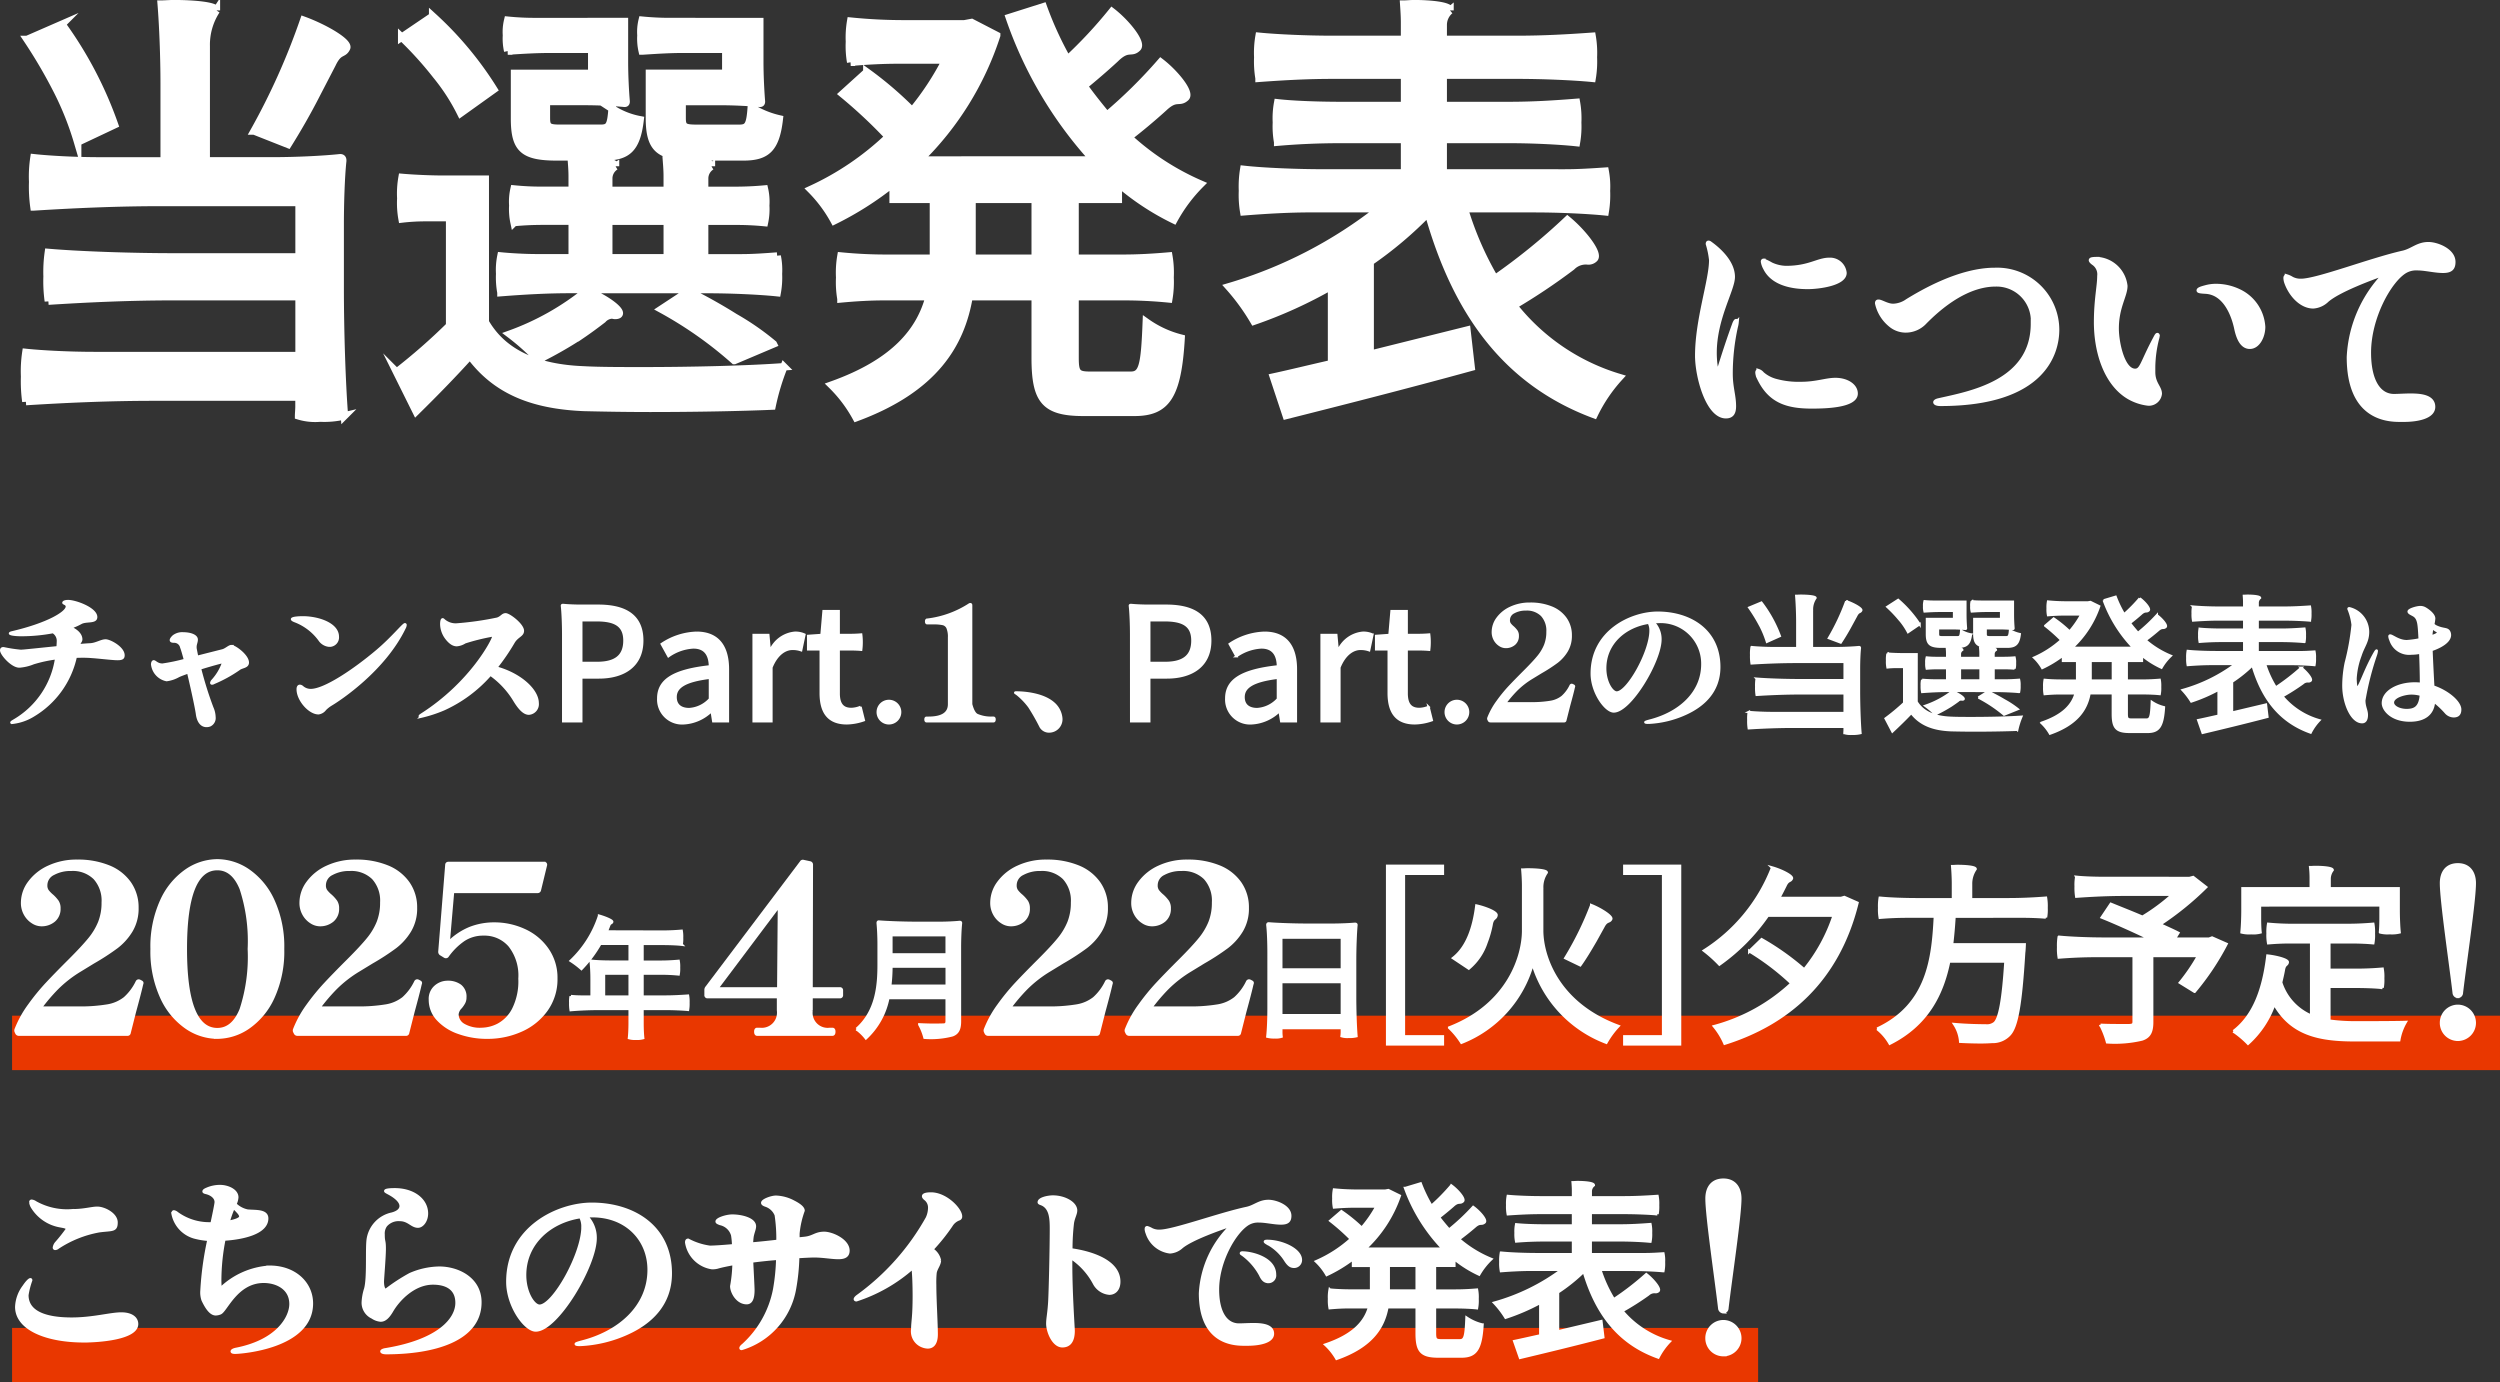 <svg height="167.166" viewBox="0 0 302.323 167.166" width="302.323" xmlns="http://www.w3.org/2000/svg"><rect x="0" y="0" width="302.323" height="167.166" fill="#333333" stroke="none"/><g fill="#fff" stroke="#fff" stroke-miterlimit="10" transform="translate(-28.202 -4189.204)"><g stroke-width=".903"><path d="m64.37 4232.207v-7.128h-15.185c-5.078 0-10.106.216-15.133.54a17.244 17.244 0 0 1 -.154-2.97 16.9 16.9 0 0 1 .154-2.916c3.745.324 10.055.54 15.133.54h15.185v-6.588h-16.67c-5.13 0-10.26.216-15.39.54a18.035 18.035 0 0 1 -.154-3.024 15.218 15.218 0 0 1 .154-2.916c1.949.216 5.232.378 7.849.378h7.9v-9.4c0-3.186-.154-7.021-.359-9.559.41 0 .975-.053 1.539-.053 2.206 0 5.13.215 5.13.81a7.586 7.586 0 0 0 -1.231 4.32v13.878h8.1c2.77 0 6.1-.162 8.1-.378.308 0 .308.216.308.378-.205 1.89-.308 5.076-.308 7.722v7.722c0 5.13.206 11.556.514 15.39a10.519 10.519 0 0 1 -2.925.27 6.9 6.9 0 0 1 -2.616-.27c0-.27.051-.755.051-1.134v-1.134h-17.639c-5.13 0-10.26.216-15.39.54a18.145 18.145 0 0 1 -.154-3.024 15.312 15.312 0 0 1 .154-2.916c2.052.216 5.438.378 8.26.378zm-32.883-38.233 4.207-1.835a47.435 47.435 0 0 1 6.361 12.15l-4.463 2.106a36.254 36.254 0 0 0 -2.412-6.1 60.39 60.39 0 0 0 -3.693-6.321zm35.038 6.535c-1.18 2.322-2.411 4.428-3.489 6.156l-4.1-1.62a82.212 82.212 0 0 0 6-13.392c2.514.918 5.489 2.646 5.181 3.348-.41.864-.923.216-1.744 1.944z"/><path d="m86.886 4228.157c2.206 3.834 6.361 5.562 11.85 5.778 1.9.108 4.463.108 7.233.108 5.8 0 12.671-.162 17.032-.485a28.2 28.2 0 0 0 -1.436 4.751c-3.745.163-9.491.27-14.723.27-3.027 0-5.849-.054-8.055-.107-6.309-.27-10.67-2.107-13.748-6.265-2 2.214-4.155 4.428-6.515 6.75l-2.36-4.752a71.539 71.539 0 0 0 6.413-5.616v-13.068h-2.877a24.328 24.328 0 0 0 -2.873.162 10.939 10.939 0 0 1 -.154-2.484 11.22 11.22 0 0 1 .154-2.538c1.231.108 3.283.216 5.028.216h5.027zm-10.106-34.457 3.745-2.538a42 42 0 0 1 7.387 8.857l-4 2.862a24.043 24.043 0 0 0 -2.975-4.59 43.412 43.412 0 0 0 -4.157-4.591zm20.314 30.511c-2.77 0-5.54.162-8.31.378a10.193 10.193 0 0 1 -.154-2.268 8.42 8.42 0 0 1 .154-2.16c1.077.108 2.873.216 4.309.216h4.307v-4.428h-3.54c-1.231 0-2.36.054-3.489.162a7.7 7.7 0 0 1 -.154-2.052 6.916 6.916 0 0 1 .154-2 32.509 32.509 0 0 0 3.489.162h3.54v-1.721c0-.648-.052-1.3-.1-1.944.308 0 .718-.054 1.18-.054 1.744 0 4.155.216 4.155.81a1.735 1.735 0 0 0 -.821 1.458v1.458h7.08v-1.728c0-.648-.051-1.3-.1-1.944.308 0 .769-.054 1.231-.054 1.8 0 4.207.216 4.207.81a1.737 1.737 0 0 0 -.821 1.458v1.458h3.643c1.231 0 2.41-.054 3.59-.162a6.877 6.877 0 0 1 .154 2 7.658 7.658 0 0 1 -.154 2.052 34.417 34.417 0 0 0 -3.59-.162h-3.643v4.428h4.412c1.487 0 2.924-.108 4.36-.216a8.42 8.42 0 0 1 .154 2.16 10.193 10.193 0 0 1 -.154 2.268c-2.052-.216-5.54-.378-8.361-.378zm6.618-32.4v4.86c0 1.674.1 3.618.206 4.806 0 .216-.1.216-.206.216-1.18-.108-3.077-.216-4.719-.216h-4.72v2c0 1.08.257 1.242 1.693 1.242h4.822c1.077 0 1.283-.27 1.436-2.376a9.232 9.232 0 0 0 3.387 1.35c-.411 3.51-1.539 4.482-4.361 4.482h-5.695c-4.1 0-5.129-.972-5.129-4.644v-5.454h9.336v-2.917h-5.079c-1.693 0-3.385.109-5.078.217a6.707 6.707 0 0 1 -.154-1.89 5.977 5.977 0 0 1 .154-1.836 32.362 32.362 0 0 0 3.488.162zm-10.412 40.882a27.608 27.608 0 0 0 -3.438-3.078 31.84 31.84 0 0 0 9.286-5.238c1.9.7 3.949 2.106 3.949 2.7 0 .162-.153.27-.512.27-.154 0-.257-.054-.411-.054a1.616 1.616 0 0 0 -1.077.54c-.77.594-1.642 1.242-2.514 1.836a49.082 49.082 0 0 1 -5.283 3.024zm8.515-16.74v4.428h7.08v-4.428zm18.263-24.138v4.86c0 1.674.1 3.618.2 4.806 0 .216-.1.216-.2.216-1.128-.108-3.078-.216-4.668-.216h-4.72v2c0 1.08.257 1.242 1.8 1.242h5.078c1.077 0 1.334-.324 1.488-2.538a10.807 10.807 0 0 0 3.386 1.4c-.41 3.618-1.539 4.59-4.361 4.59h-6.161c-4 0-5.181-.972-5.181-4.7v-5.4h9.234v-2.917h-5.079c-1.744 0-3.385.109-5.027.217a6.708 6.708 0 0 1 -.154-1.89 5.977 5.977 0 0 1 .154-1.836 34.089 34.089 0 0 0 3.54.162zm1.642 38.988-4.72 2a47.744 47.744 0 0 0 -8.823-6.21l3.283-2.16c1.846.918 3.8 2 5.592 3.132a31.944 31.944 0 0 1 4.667 3.235z"/><path d="m160.47 4208.555a49.272 49.272 0 0 1 -10.208-17.226l4.1-1.3a41.708 41.708 0 0 0 2.924 6.372 55.127 55.127 0 0 0 5.387-5.778c1.744 1.349 3.693 3.78 3.078 4.374-.77.756-1.129-.216-2.668 1.3-1.283 1.188-2.617 2.322-3.8 3.294.872 1.242 1.846 2.43 2.77 3.564a59.68 59.68 0 0 0 6.515-6.426c1.693 1.3 3.643 3.672 3.027 4.266-.821.756-1.129-.216-2.668 1.242-1.436 1.3-2.924 2.538-4.258 3.564a31.127 31.127 0 0 0 8.721 5.67 18.993 18.993 0 0 0 -3.232 4.32 31.251 31.251 0 0 1 -6.72-4.428v1.944h-5.232v7.128h5.693c1.95 0 3.8-.108 5.644-.27a11.924 11.924 0 0 1 .154 2.592 12.29 12.29 0 0 1 -.154 2.592 56.061 56.061 0 0 0 -5.644-.27h-5.693v7.4c0 1.836.256 2.106 1.846 2.106h4.874c1.436 0 1.693-1.08 1.9-6.426a12.536 12.536 0 0 0 4.206 1.944c-.41 6.966-1.744 8.964-5.643 8.964h-6.149c-4.72 0-5.849-1.458-5.849-6.588v-7.4h-8c-.974 5.724-4.155 11.125-13.646 14.634a16.659 16.659 0 0 0 -2.975-3.942c7.746-2.754 10.722-6.642 11.8-10.692h-5.335c-1.847 0-3.591.108-5.335.27a12.218 12.218 0 0 1 -.154-2.592 11.855 11.855 0 0 1 .154-2.592 55.751 55.751 0 0 0 5.592.27h5.591v-7.128h-4.873v-1.944a39.048 39.048 0 0 1 -7.131 4.536 16.591 16.591 0 0 0 -2.821-3.78 34.334 34.334 0 0 0 9.387-6.372 59.25 59.25 0 0 0 -5.54-5.184l2.924-2.646a43.741 43.741 0 0 1 5.489 4.7 34.041 34.041 0 0 0 4.053-6.156h-5.746c-1.949 0-3.847.108-5.746.27a11.381 11.381 0 0 1 -.153-2.484 11.731 11.731 0 0 1 .153-2.484 63.912 63.912 0 0 0 6.875.324h6.874l.872-.162 3.027 1.566a37.009 37.009 0 0 1 -9.337 15.066zm-7.079 11.88v-7.128h-7.644v7.128z"/><path d="m217.439 4210.121c1.693 0 3.283-.108 4.874-.216a10.127 10.127 0 0 1 .154 2.376 12.36 12.36 0 0 1 -.154 2.538c-2.1-.216-5.643-.378-8.516-.378h-8.516a39.022 39.022 0 0 0 3.694 8.478 74.9 74.9 0 0 0 8.772-7.128c1.9 1.566 3.9 4.158 3.232 4.7a1 1 0 0 1 -.718.27 2.394 2.394 0 0 0 -2 .7 74.8 74.8 0 0 1 -7.028 4.7 25.633 25.633 0 0 0 12.774 8.694 18.8 18.8 0 0 0 -3.027 4.482c-10.568-3.942-16.673-12.312-20.058-24.408a46.839 46.839 0 0 1 -7.029 5.94v11.178l11.7-2.916.513 4.482c-7.849 2.16-16.365 4.321-22.367 5.832l-1.539-4.645c2-.431 4.412-1.026 7.028-1.62v-9.4a54.943 54.943 0 0 1 -9.388 4.266 25.683 25.683 0 0 0 -3.027-4.158 54.154 54.154 0 0 0 18.264-9.45h-8.26c-2.77 0-5.489.162-8.208.378a12.284 12.284 0 0 1 -.154-2.538 12.951 12.951 0 0 1 .154-2.592c2.411.27 6.464.432 9.7.432h9.747v-4.05h-7.7c-2.616 0-5.13.108-7.644.324a10.733 10.733 0 0 1 -.154-2.376 10.393 10.393 0 0 1 .154-2.376c1.9.216 5.028.324 7.644.324h7.7v-3.672h-8.824c-2.924 0-5.848.162-8.772.378a12.284 12.284 0 0 1 -.154-2.538 11.917 11.917 0 0 1 .154-2.538c2.154.216 5.848.377 8.772.377h8.824v-2.051c0-.7-.052-1.512-.1-2.215.359 0 .77-.053 1.283-.053 1.846 0 4.309.215 4.309.81a2.283 2.283 0 0 0 -.821 1.728v1.781h9.029c3.027 0 6-.161 8.977-.377a11.917 11.917 0 0 1 .154 2.538 12.284 12.284 0 0 1 -.154 2.538c-2.206-.216-5.95-.378-8.977-.378h-9.029v3.672h8.054c2.719 0 5.387-.162 8.054-.378a11.009 11.009 0 0 1 .154 2.43 11.362 11.362 0 0 1 -.154 2.43c-2-.216-5.335-.378-8.054-.378h-8.054v4.05z"/></g><path d="m233.417 4232.218c0-4.382 1.693-9.1 1.693-11.564a10.506 10.506 0 0 0 -.4-1.951c0-.113.027-.17.108-.17a.347.347 0 0 1 .188.085c.913.65 2.768 2.206 2.768 4.072 0 1.555-2.2 5-2.2 9.189a12.107 12.107 0 0 0 .242 2.375c.027.113.054.17.08.17s.054-.085.081-.2c.242-.819 1.048-3.42 1.908-5.767.108-.311.215-.453.269-.453s.08.029.08.17a3.132 3.132 0 0 1 -.107.566 26.372 26.372 0 0 0 -.618 5.654c0 1.668.4 2.63.4 3.931 0 .734-.215 1.244-.995 1.244-2.207.001-3.497-4.806-3.497-7.351zm7.5 2.743a1.683 1.683 0 0 1 -.215-.707c0-.113.054-.2.135-.2a1.008 1.008 0 0 1 .484.339 4.079 4.079 0 0 0 1.693.877 10.423 10.423 0 0 0 2.982.339c1.881 0 3.01-.481 4.165-.481 1.371 0 2.472.707 2.472 1.669 0 1.5-3.708 1.583-5.32 1.583-3.04.002-5.082-.68-6.399-3.419zm.753-13.289a2.416 2.416 0 0 1 -.3-.82c0-.085.027-.142.108-.142a6.584 6.584 0 0 1 .913.453 4.481 4.481 0 0 0 1.774.424c2.848 0 3.842-.989 5.266-.989a1.784 1.784 0 0 1 1.854 1.611c0 1.3-3.063 1.724-4.487 1.724-1.798-0-4.191-.395-5.131-2.261z" stroke-width=".473"/><path d="m262.218 4237.845c0-.085.161-.2.456-.255 3.574-.82 11.34-2.092 11.34-9.245a4.384 4.384 0 0 0 -4.488-4.722c-1.908 0-4.863.82-8.545 4.552a3.182 3.182 0 0 1 -2.337 1.018 2.906 2.906 0 0 1 -1.908-.735 4.664 4.664 0 0 1 -1.558-2.573c0-.17.053-.226.187-.226.35 0 1.048.508 1.774.508a3.094 3.094 0 0 0 1.72-.593c1.719-1.046 6.287-3.761 10.587-3.761a7.287 7.287 0 0 1 7.55 7.266c0 2.8-1.612 8.992-14.133 8.992-.431 0-.645-.113-.645-.226z" stroke-width=".473"/><path d="m281.65 4228.175c0-2.715.4-4.383.4-5.6a1.608 1.608 0 0 0 -.646-1.5c-.241-.169-.375-.311-.375-.4 0-.141.295-.169.833-.169a3.681 3.681 0 0 1 3.385 3.279c0 1.188-1.048 2.545-1.048 5.146 0 1.668.7 5.09 2.2 5.09.806 0 .833-.962 2.391-3.874.161-.311.242-.452.3-.452.026 0 .053.028.053.113a2.016 2.016 0 0 1 -.08.368 14.743 14.743 0 0 0 -.457 3.42v.594c0 1.414.806 1.838.806 2.63a1.362 1.362 0 0 1 -1.4 1.216 6.093 6.093 0 0 1 -2.445-.82c-2.735-1.661-3.917-5.45-3.917-9.041zm13.274-3.676c-.484-.028-.86-.056-.86-.17 0-.141.3-.254.86-.4a4.622 4.622 0 0 1 1.262-.169 6.506 6.506 0 0 1 3.091.792 5.125 5.125 0 0 1 2.633 4.185c0 1.159-.645 2.431-1.639 2.431-.914 0-1.4-.989-1.666-2.29-.269-1.24-1.182-4.237-3.681-4.378z" stroke-width=".473"/><path d="m316.686 4222.237c-1.612.566-5.616 2.036-7.067 3.28a2.658 2.658 0 0 1 -1.666.764c-1.424 0-2.687-1.329-3.252-2.828a1.939 1.939 0 0 1 -.134-.622c0-.141.054-.226.161-.226a2.549 2.549 0 0 1 .618.283 2.228 2.228 0 0 0 1.129.254c1.934 0 8.411-2.517 12.307-3.393 1.128-.254 1.773-1.046 3.09-1.046 1.021 0 3.036.763 3.036 2.177 0 .763-.322 1.1-1.263 1.1-1.021 0-2.15-.311-3.144-.311a2.614 2.614 0 0 0 -1.424.339c-1.881 1.1-4.38 5.57-4.38 9.839 0 3.309 1.129 5.231 3.01 5.231.511 0 1.262-.056 2.042-.056 1.344 0 2.714.2 2.714 1.385 0 1.244-2.015 1.584-3.574 1.584h-.483c-1.72 0-6.181-.368-6.181-7.606a15.465 15.465 0 0 1 4.461-10.148z" stroke-width=".473"/></g><path d="m14.915-9.785c-.532 0-1.14.437-1.862.475-.4.019-.874.057-1.406.1.152-.361.323-.475.323-.7 0-.608-.57-1.121-1.292-1.425a7.751 7.751 0 0 0 1.254-.551c.646-.361 1.843 0 1.843-.722 0-1.026-2.489-1.938-3.4-1.938-.4 0-.57.114-.57.209 0 .114.418.133.418.456 0 .722-2.318 2.109-6.612 3.116-.19.038-.266.1-.266.133 0 .114.589.209 1.406.209a20.944 20.944 0 0 0 3.8-.361 1.223 1.223 0 0 1 .589 1.14c0 .114-.019.4-.038.684-1.881.19-3.667.38-4.142.418-.095 0-.19.019-.285.019a17.541 17.541 0 0 1 -2.109-.323c-.19 0-.285.076-.285.266 0 .456 1.292 1.957 2.2 1.957a5.424 5.424 0 0 0 1.691-.4 16.636 16.636 0 0 1 2.758-.596 10.475 10.475 0 0 1 -5.073 7.5c-.228.133-.342.209-.342.266 0 .038.038.038.133.038a6.121 6.121 0 0 0 2.546-.885 11 11 0 0 0 5.111-7.106c.342-.019.665-.019 1.007-.019 1.159 0 3.249.3 4.047.3.57 0 .722-.133.722-.456 0-.93-1.653-1.804-2.166-1.804zm15.2.684c-.266 0-.646.4-1.045.513l-3.078.779c-.076-.323-.133-.646-.19-.931a1.169 1.169 0 0 1 -.019-.247c0-.361.152-.57.152-.893 0-.513-.836-.76-1.634-.76a1.742 1.742 0 0 0 -1.178.342c-.228.209-.323.38-.323.475 0 .171.209.19.4.19a.861.861 0 0 1 .855.684c.114.285.266.836.456 1.52a22.346 22.346 0 0 1 -2.717.57c-.646 0-.874-.4-1.064-.4-.076 0-.19.095-.19.38a2.187 2.187 0 0 0 1.748 1.9 4.008 4.008 0 0 0 1.463-.494c.342-.152.722-.285 1.14-.437.475 1.995.969 4.294 1.064 4.978.114.95.532 1.5 1.159 1.5a1.149 1.149 0 0 0 .418-.076.982.982 0 0 0 .551-1.007 2.993 2.993 0 0 0 -.266-1.14 43.953 43.953 0 0 1 -1.482-4.731c1.33-.418 2.546-.741 2.622-.741.095 0 .133.038.133.114a6.229 6.229 0 0 1 -1.235 2.052.589.589 0 0 0 -.171.323.087.087 0 0 0 .1.076.453.453 0 0 0 .228-.076 16.493 16.493 0 0 0 3.04-1.672c.342-.285 1.064-.228 1.064-.8-.006-.851-1.583-1.99-2.001-1.99zm11.856-.038a1.008 1.008 0 0 0 1.029-1.102c0-1.52-2.318-2.337-4.256-2.337-.361 0-1.292.038-1.292.228 0 .076.152.171.418.266a6.589 6.589 0 0 1 2.888 2.223 1.588 1.588 0 0 0 1.213.722zm-1.311 8.17a1.2 1.2 0 0 0 .8-.475 3.658 3.658 0 0 1 .722-.57c1.026-.608 6.422-4.161 8.892-9.272a.854.854 0 0 0 .114-.361.087.087 0 0 0 -.076-.1c-.209 0-1.52 1.653-3.363 3.211-2.736 2.318-6.346 4.75-8.018 4.75a1.5 1.5 0 0 1 -1.026-.38.511.511 0 0 0 -.3-.133c-.171 0-.266.152-.266.418-.006 1.281 1.4 2.912 2.521 2.912zm21.508-5.531a26.016 26.016 0 0 0 2.09-3.059c.456-.76 1.121-.8 1.121-1.387 0-.741-1.653-2-2.09-2-.4 0-.513.38-1.026.532a37.1 37.1 0 0 1 -4.94.7 2.145 2.145 0 0 1 -1.5-.532c-.057-.057-.1-.095-.152-.095-.095 0-.171.19-.171.608a2.931 2.931 0 0 0 .589 1.672c.494.646.912.855 1.292.855a2.178 2.178 0 0 0 .988-.342 24.877 24.877 0 0 1 3.287-.817c.1 0 .133.038.133.114 0 .361-2.66 5.6-8.7 9.443-.133.095-.19.133-.19.19 0 .038.038.076.114.076a16.325 16.325 0 0 0 2.812-.912 16.562 16.562 0 0 0 5.624-4.18 10.354 10.354 0 0 1 2.869 3.078c.7 1.159 1.254 1.634 1.786 1.634a1.159 1.159 0 0 0 1.064-1.273c-.003-1.605-2.131-3.524-5-4.305zm8.075 6.5h2.2v-5.3h2.109c3.04 0 5.263-1.406 5.263-4.465 0-3.154-2.223-4.218-5.339-4.218h-2.124c-.7 0-1.6-.038-2.109-.095-.057 0-.152 0-.152.095.1.874.152 2.318.152 3.5zm2.2-7.068v-5.149h1.824c2.223 0 3.382.608 3.382 2.451s-1.064 2.7-3.306 2.7zm17.731 7.068v-6.289c0-2.774-1.2-4.427-3.8-4.427a8 8 0 0 0 -4.218 1.368l.817 1.482a5.747 5.747 0 0 1 3.021-1.064c1.539 0 1.976 1.064 1.995 2.28-4.351.475-6.251 1.634-6.251 3.876a2.887 2.887 0 0 0 3.078 3.021 5.2 5.2 0 0 0 3.325-1.447h.059l.19 1.2zm-2.185-5.263v2.563a3.684 3.684 0 0 1 -2.508 1.216c-.931 0-1.634-.418-1.634-1.444-0-1.172 1.045-1.955 4.142-2.335zm5.282-5.187v10.45h2.166v-6.517c.665-1.653 1.691-2.242 2.546-2.242a3.092 3.092 0 0 1 1.045.171l.4-1.9a2.6 2.6 0 0 0 -1.178-.228 3.612 3.612 0 0 0 -2.964 2.147h-.057l-.171-1.881zm10.3 7.049v-5.299h1.368c.475 0 1.026.019 1.349.057a7.632 7.632 0 0 0 0-1.862c-.437.038-.874.057-1.349.057h-1.368v-2.888h-1.843l-.247 2.888-1.615.114v1.634h1.52v5.28c0 2.2.817 3.667 3.173 3.667a6.686 6.686 0 0 0 2.052-.38l-.4-1.615a3.116 3.116 0 0 1 -1.121.247c-1.084.001-1.521-.646-1.521-1.899zm6.059 3.648a1.362 1.362 0 0 0 1.37-1.368 1.358 1.358 0 0 0 -1.37-1.349 1.354 1.354 0 0 0 -1.349 1.349 1.358 1.358 0 0 0 1.349 1.368zm4.56-.247q-.133 0-.133-.228 0-.209.133-.209h.228q2.489 0 2.489-1.634v-8.037a2.883 2.883 0 0 0 -.181-1.187.822.822 0 0 0 -.551-.466 5.162 5.162 0 0 0 -1.168-.095h-.741q-.133 0-.133-.228 0-.209.133-.209a11.978 11.978 0 0 0 5.13-1.862l.076-.019q.114 0 .114.133v11.97s.241 1.08.722 1.3a4.21 4.21 0 0 0 1.767.333h.209q.133 0 .133.209 0 .228-.133.228zm14.877 1.235a1.488 1.488 0 0 0 1.425-1.558 2.7 2.7 0 0 0 -.874-1.805c-1.425-1.33-4.142-1.368-4.579-1.368-.076 0-.133 0-.133.038s.057.038.3.228a8.223 8.223 0 0 1 1.406 1.482 25.874 25.874 0 0 1 1.372 2.413 1.181 1.181 0 0 0 1.083.57zm9.861-1.235h2.2v-5.3h2.109c3.04 0 5.263-1.406 5.263-4.465 0-3.154-2.223-4.218-5.339-4.218h-2.128c-.7 0-1.6-.038-2.109-.095-.057 0-.152 0-.152.095.1.874.152 2.318.152 3.5zm2.2-7.068v-5.149h1.824c2.223 0 3.382.608 3.382 2.451s-1.064 2.7-3.306 2.7zm17.731 7.068v-6.289c0-2.774-1.2-4.427-3.8-4.427a8 8 0 0 0 -4.218 1.368l.817 1.482a5.747 5.747 0 0 1 3.021-1.064c1.539 0 1.976 1.064 2 2.28-4.351.475-6.251 1.634-6.251 3.876a2.887 2.887 0 0 0 3.072 3.021 5.2 5.2 0 0 0 3.326-1.447h.057l.19 1.2zm-2.185-5.263v2.563a3.684 3.684 0 0 1 -2.508 1.216c-.931 0-1.634-.418-1.634-1.444 0-1.172 1.045-1.955 4.142-2.335zm5.282-5.187v10.45h2.166v-6.517c.665-1.653 1.691-2.242 2.546-2.242a3.092 3.092 0 0 1 1.045.171l.4-1.9a2.6 2.6 0 0 0 -1.178-.228 3.612 3.612 0 0 0 -2.964 2.147h-.057l-.171-1.881zm10.3 7.049v-5.299h1.368c.475 0 1.026.019 1.349.057a7.631 7.631 0 0 0 0-1.862c-.437.038-.874.057-1.349.057h-1.368v-2.888h-1.843l-.247 2.888-1.615.114v1.634h1.52v5.28c0 2.2.817 3.667 3.173 3.667a6.686 6.686 0 0 0 2.052-.38l-.4-1.615a3.116 3.116 0 0 1 -1.121.247c-1.084.001-1.521-.646-1.521-1.899zm6.059 3.648a1.362 1.362 0 0 0 1.368-1.368 1.358 1.358 0 0 0 -1.368-1.349 1.354 1.354 0 0 0 -1.349 1.349 1.358 1.358 0 0 0 1.349 1.368zm14.136-4.313q-.133.608-.57 2.2l-.437 1.729a.149.149 0 0 1 -.171.133h-8.892a.2.2 0 0 1 -.19-.114l-.057-.114a.238.238 0 0 1 0-.19 8.781 8.781 0 0 1 1.1-1.985 17.947 17.947 0 0 1 1.415-1.738q.694-.741 1.891-1.938 1.083-1.083 1.624-1.748a5.306 5.306 0 0 0 .827-1.377 4.346 4.346 0 0 0 .285-1.625 2.743 2.743 0 0 0 -.684-1.995 2.554 2.554 0 0 0 -1.919-.7 2.94 2.94 0 0 0 -1.463.342 1.051 1.051 0 0 0 -.608.95.763.763 0 0 0 .124.456 2.47 2.47 0 0 0 .389.4 2.986 2.986 0 0 1 .428.475 1 1 0 0 1 .143.57 1.237 1.237 0 0 1 -.418.988 1.57 1.57 0 0 1 -1.064.361 1.33 1.33 0 0 1 -.684-.219 1.784 1.784 0 0 1 -.608-.637 1.869 1.869 0 0 1 -.247-.969 2.793 2.793 0 0 1 .57-1.662 4.051 4.051 0 0 1 1.6-1.273 5.41 5.41 0 0 1 2.337-.484 6.676 6.676 0 0 1 2.594.465 3.835 3.835 0 0 1 1.719 1.34 3.471 3.471 0 0 1 .608 2.033 3.541 3.541 0 0 1 -.484 1.891 4.832 4.832 0 0 1 -1.178 1.32 19.2 19.2 0 0 1 -1.931 1.253l-1.121.684a9.953 9.953 0 0 0 -1.843 1.434 14.983 14.983 0 0 0 -1.387 1.625h3.04a13.647 13.647 0 0 0 2.47-.171 3.122 3.122 0 0 0 1.406-.608 4.293 4.293 0 0 0 1.007-1.349.16.16 0 0 1 .133-.1.292.292 0 0 1 .114.038q.076.038.124.066a.093.093 0 0 1 .048.086zm10.149-9.074c-3.186 0-7.974 2.214-7.974 7.362 0 2.3 1.674 4.59 2.664 4.59 2.016 0 5.652-6.12 5.652-8.712a2.912 2.912 0 0 0 -.828-2.088c.18-.018.36-.018.54-.018a5.034 5.034 0 0 1 5.346 5.094c0 3.492-2.808 5.94-6.426 6.84-.324.09-.468.144-.468.18 0 .054.144.072.4.072a12.105 12.105 0 0 0 4.5-1.1c2.052-.936 4.05-2.628 4.05-5.652-.006-4.444-3.534-6.568-7.456-6.568zm-.864 2.16c0 2.574-2.772 7.488-4.086 7.488-.558 0-1.386-1.26-1.386-2.916 0-3.024 2.394-5.076 5.256-5.508a1.93 1.93 0 0 1 .214.936zm14.778 9.972c-.99 0-2.178-.054-2.9-.126a4.838 4.838 0 0 0 -.054.972 5.731 5.731 0 0 0 .054 1.008c1.8-.108 3.6-.18 5.4-.18h6.192v.378c0 .126-.018.288-.018.378a2.552 2.552 0 0 0 .918.09 3.89 3.89 0 0 0 1.026-.09c-.108-1.278-.18-3.42-.18-5.13v-2.574c0-.882.036-1.944.108-2.574 0-.054 0-.126-.108-.126-.7.072-1.872.126-2.844.126h-2.844v-4.626a2.44 2.44 0 0 1 .432-1.44c0-.2-1.026-.27-1.8-.27-.2 0-.4.018-.54.018.072.846.126 2.124.126 3.186v3.132h-2.772c-.918 0-2.07-.054-2.754-.126a4.836 4.836 0 0 0 -.054.972 5.729 5.729 0 0 0 .054 1.01c1.8-.108 3.6-.18 5.4-.18h5.85v2.2h-5.328c-1.782 0-4-.072-5.31-.18a5.37 5.37 0 0 0 -.054.972 5.478 5.478 0 0 0 .054.99c1.764-.108 3.528-.18 5.31-.18h5.328v2.376zm10.1-11.754c.288-.576.468-.36.612-.648.108-.234-.936-.81-1.818-1.116a26.783 26.783 0 0 1 -2.106 4.464l1.44.54c.378-.576.81-1.278 1.224-2.052zm-11.646 1.116a11.739 11.739 0 0 1 .846 2.034l1.566-.7a15.538 15.538 0 0 0 -2.232-4.05l-1.476.612a19.879 19.879 0 0 1 1.292 2.104zm16.866-.666a7.993 7.993 0 0 1 1.044 1.53l1.4-.954a14.174 14.174 0 0 0 -2.592-2.952l-1.314.846a14.733 14.733 0 0 1 1.458 1.53zm4.266-2.16a11.99 11.99 0 0 1 -1.224-.054 1.9 1.9 0 0 0 -.054.612 2.134 2.134 0 0 0 .054.63c.594-.036 1.188-.072 1.782-.072h1.782v.972h-3.28v1.818c0 1.224.36 1.548 1.8 1.548h2c.99 0 1.386-.324 1.53-1.494a3.336 3.336 0 0 1 -1.188-.45c-.054.7-.126.792-.5.792h-1.702c-.5 0-.594-.054-.594-.414v-.666h1.656c.576 0 1.242.036 1.656.072.036 0 .072 0 .072-.072-.036-.4-.072-1.044-.072-1.6v-1.62zm5.724 0c-.414 0-.936-.018-1.242-.054a1.9 1.9 0 0 0 -.054.612 2.134 2.134 0 0 0 .054.63c.576-.036 1.152-.072 1.764-.072h1.782v.972h-3.24v1.8c0 1.242.414 1.566 1.818 1.566h2.16c.99 0 1.386-.324 1.53-1.53a3.9 3.9 0 0 1 -1.188-.468c-.054.738-.144.846-.522.846h-1.786c-.54 0-.63-.054-.63-.414v-.666h1.656c.558 0 1.242.036 1.638.072.036 0 .072 0 .072-.072-.036-.4-.072-1.044-.072-1.6v-1.62zm1.548 10.8c.99 0 2.214.054 2.934.126a3.243 3.243 0 0 0 .054-.756 2.678 2.678 0 0 0 -.054-.72c-.5.036-1.008.072-1.53.072h-1.548v-1.476h1.272c.432 0 .954.018 1.26.054a2.435 2.435 0 0 0 .054-.684 2.187 2.187 0 0 0 -.054-.666c-.414.036-.828.054-1.26.054h-1.278v-.486a.574.574 0 0 1 .288-.486c0-.2-.846-.27-1.476-.27-.162 0-.324.018-.432.018.018.216.036.432.036.648v.576h-2.484v-.486a.574.574 0 0 1 .288-.486c0-.2-.846-.27-1.458-.27-.162 0-.306.018-.414.018.018.216.036.432.036.648v.576h-1.242a11.99 11.99 0 0 1 -1.224-.054 2.187 2.187 0 0 0 -.054.666 2.435 2.435 0 0 0 .054.684c.4-.036.792-.054 1.224-.054h1.242v1.476h-1.506c-.5 0-1.134-.036-1.512-.072a2.678 2.678 0 0 0 -.054.72 3.243 3.243 0 0 0 .054.756c.972-.072 1.944-.126 2.916-.126zm-9.45-4.446h-1.764c-.612 0-1.332-.036-1.764-.072a3.567 3.567 0 0 0 -.054.846 3.478 3.478 0 0 0 .054.828 8.97 8.97 0 0 1 1.006-.054h1.008v4.356a24.747 24.747 0 0 1 -2.25 1.872l.828 1.584c.828-.774 1.584-1.512 2.286-2.25 1.08 1.386 2.61 2 4.824 2.088.774.018 1.764.036 2.826.036 1.836 0 3.852-.036 5.166-.09a9.1 9.1 0 0 1 .5-1.584c-1.53.108-3.942.162-5.976.162-.972 0-1.872 0-2.538-.036-1.926-.072-3.384-.648-4.158-1.926zm7.722 1.692v1.476h-2.484v-1.476zm-3.618 4.572c.306-.2.612-.414.882-.612a.58.58 0 0 1 .378-.18c.054 0 .09.018.144.018.126 0 .18-.036.18-.09 0-.2-.72-.666-1.386-.9a11.338 11.338 0 0 1 -3.258 1.746 9.535 9.535 0 0 1 1.206 1.026 17.475 17.475 0 0 0 1.85-1.008zm6.48-.7c-.63-.378-1.314-.738-1.962-1.044l-1.152.72a16.761 16.761 0 0 1 3.1 2.07l1.656-.666a11.229 11.229 0 0 0 -1.648-1.082zm8.226-6.336a12.264 12.264 0 0 0 3.268-5.024l-1.062-.522-.306.054h-2.412a23.478 23.478 0 0 1 -2.412-.108 3.7 3.7 0 0 0 -.054.828 3.588 3.588 0 0 0 .054.828c.666-.054 1.332-.09 2.016-.09h2.016a11.3 11.3 0 0 1 -1.422 2.052 15.2 15.2 0 0 0 -1.926-1.566l-1.026.882a20.4 20.4 0 0 1 1.944 1.728 12.1 12.1 0 0 1 -3.29 2.128 5.562 5.562 0 0 1 .99 1.26 13.819 13.819 0 0 0 2.5-1.512v.648h1.71v2.376h-1.96c-.666 0-1.476-.036-1.962-.09a3.768 3.768 0 0 0 -.054.864 3.882 3.882 0 0 0 .054.864c.612-.054 1.224-.09 1.872-.09h1.872c-.378 1.346-1.422 2.642-4.142 3.56a5.6 5.6 0 0 1 1.044 1.314c3.33-1.17 4.446-2.97 4.788-4.878h2.808v2.466c0 1.71.4 2.2 2.052 2.2h2.16c1.368 0 1.836-.666 1.98-2.988a4.506 4.506 0 0 1 -1.476-.648c-.072 1.782-.162 2.142-.666 2.142h-1.71c-.558 0-.648-.09-.648-.7v-2.472h2c.684 0 1.494.036 1.98.09a3.884 3.884 0 0 0 .054-.864 3.77 3.77 0 0 0 -.054-.864c-.648.054-1.3.09-1.98.09h-2v-2.376h1.836v-.648a11.035 11.035 0 0 0 2.358 1.476 6.361 6.361 0 0 1 1.134-1.44 10.99 10.99 0 0 1 -3.06-1.89c.468-.342.99-.756 1.494-1.188.54-.486.648-.162.936-.414.216-.2-.468-.99-1.062-1.422a20.439 20.439 0 0 1 -2.286 2.142c-.324-.378-.666-.774-.972-1.188.414-.324.882-.7 1.332-1.1.54-.5.666-.18.936-.432.216-.2-.468-1.008-1.08-1.458a18.8 18.8 0 0 1 -1.89 1.926 13.568 13.568 0 0 1 -1.026-2.124l-1.44.432a16.273 16.273 0 0 0 3.582 5.742zm2.232 3.96v-2.378h2.682v2.376zm20.2-3.438v-1.352h2.826c.954 0 2.124.054 2.826.126a3.609 3.609 0 0 0 .054-.81 3.5 3.5 0 0 0 -.054-.81c-.936.072-1.872.126-2.826.126h-2.826v-1.224h3.168c1.062 0 2.376.054 3.15.126a3.907 3.907 0 0 0 .054-.846 3.792 3.792 0 0 0 -.054-.846c-1.044.072-2.088.126-3.15.126h-3.168v-.594a.748.748 0 0 1 .288-.576c0-.2-.864-.27-1.512-.27-.18 0-.324.018-.45.018.018.234.036.5.036.738v.684h-3.1c-1.026 0-2.322-.054-3.078-.126a3.789 3.789 0 0 0 -.054.846 3.9 3.9 0 0 0 .054.846c1.026-.072 2.052-.126 3.078-.126h3.1v1.224h-2.7c-.918 0-2.016-.036-2.682-.108a3.3 3.3 0 0 0 -.054.792 3.412 3.412 0 0 0 .054.792c.882-.072 1.764-.108 2.682-.108h2.7v1.35h-3.426c-1.134 0-2.556-.054-3.4-.144a4.119 4.119 0 0 0 -.054.864 3.907 3.907 0 0 0 .054.846c.954-.072 1.908-.126 2.88-.126h2.9a19.374 19.374 0 0 1 -6.408 3.15 8.592 8.592 0 0 1 1.062 1.386 19.791 19.791 0 0 0 3.294-1.422v3.132c-.918.2-1.764.4-2.466.54l.538 1.544c2.1-.5 5.09-1.22 7.844-1.94l-.18-1.494-4.1.972v-3.726a16.259 16.259 0 0 0 2.466-1.98c1.188 4.032 3.33 6.822 7.038 8.136a6.258 6.258 0 0 1 1.062-1.494 9.023 9.023 0 0 1 -4.482-2.9 26.373 26.373 0 0 0 2.462-1.564.869.869 0 0 1 .7-.234.363.363 0 0 0 .252-.09c.234-.18-.468-1.044-1.134-1.566a26.047 26.047 0 0 1 -3.076 2.38 12.676 12.676 0 0 1 -1.3-2.826h2.988c1.008 0 2.25.054 2.988.126a3.9 3.9 0 0 0 .054-.846 3.2 3.2 0 0 0 -.054-.792c-.558.036-1.116.072-1.71.072zm21.236 4.156c-.072-1.26-.162-3.042-.216-4.41a6.57 6.57 0 0 0 .99-.414c.792-.414 1.242-.9 1.242-1.4a.915.915 0 0 0 -.054-.306c-.216-.558-.648-.288-1.584-.72a1.121 1.121 0 0 1 -.378-.27 4.493 4.493 0 0 0 .108-.7c0-.5-.738-1.026-1.08-1.224a1.158 1.158 0 0 0 -.594-.162c-.414 0-1.422.288-1.422.54 0 .09.072.18.27.288.4.234.828.288.954 1.476.036.288.072.864.108 1.6a11.557 11.557 0 0 1 -1.548.216c-1.008 0-1.728-.684-2.016-.684-.054 0-.09.036-.09.108a1.317 1.317 0 0 0 .126.45 2.364 2.364 0 0 0 2.52 1.638 5.777 5.777 0 0 0 1.08-.108c.054 1.26.09 2.646.09 3.744-.252-.018-.486-.036-.738-.036-2.106 0-3.87.99-3.87 2.394 0 .792 1.026 2.106 3.258 2.106 1.8 0 2.826-.81 2.934-2.3a10.085 10.085 0 0 1 1.4 1.314 1.3 1.3 0 0 0 .972.468c.45 0 .792-.18.792-.828 0-.868-1.404-2.15-3.254-2.78zm-6.858-4.356c-.036 0-.108.072-.2.234-1.242 2.142-1.854 4.284-2.16 4.284-.144 0-.18-.9-.18-1.152a9.446 9.446 0 0 1 .594-2.754c.36-1.134.918-1.656.918-2.88a2.957 2.957 0 0 0 -2.268-2.844c-.072 0-.108.018-.108.09a7.192 7.192 0 0 1 .5 1.926 29.7 29.7 0 0 1 -.828 4.59 14.154 14.154 0 0 0 -.288 2.754c0 2.088.972 4.428 2.268 4.428.324 0 .576-.234.576-.882 0-.576-.306-.954-.306-1.764a35.177 35.177 0 0 1 1.4-5.49 2.119 2.119 0 0 0 .108-.468c.006-.054-.012-.072-.03-.072zm6.75-2.754a1.819 1.819 0 0 0 .414.342c.18.09.27.162.27.234 0 .162-.342.324-.828.468a8.6 8.6 0 0 1 .14-1.044zm-3.114 9.954c-.9 0-1.656-.414-1.656-.9 0-.72 1.458-1.1 2.214-1.1a4.105 4.105 0 0 1 1.152.162c-.112 1.532-.76 1.838-1.714 1.838z" fill="#fff" stroke="#fff" stroke-width=".276" transform="translate(-2.142 87.229)"/><path d="m0 0h211.147v6.583h-211.147z" fill="#E93700" transform="translate(1.461 160.583)"/><path d="m9.315-11.523a13.333 13.333 0 0 1 4.991-2c1.587-.207 2.07 0 2.07-1.035 0-1.012-1.472-1.748-2.3-1.748-.69 0-1.587.3-3.013.3a7.8 7.8 0 0 1 -4.463-.968 1 1 0 0 0 -.46-.184c-.092 0-.138.046-.138.161a1.473 1.473 0 0 0 .23.621 4.954 4.954 0 0 0 3.381 2.254c.322.069.828.115.828.368a19.445 19.445 0 0 1 -1.31 1.654 1.1 1.1 0 0 0 -.276.575.122.122 0 0 0 .138.138.548.548 0 0 0 .322-.136zm3.174 11.316c1.656 0 6.371-.3 6.371-2.07 0-.69-.621-1.242-1.886-1.242-1.311 0-3.427.621-6 .621-2.415 0-5.382-.46-5.382-2.875a9.7 9.7 0 0 1 .46-1.794c0-.069-.023-.092-.069-.092-.115 0-.414.276-.782.828a4.39 4.39 0 0 0 -.9 2.484c-.001 2.599 3.499 4.14 8.188 4.14zm22.425-8.97a9.373 9.373 0 0 0 -5.957 2.645c-.023-.3-.046-.667-.046-1.081a25.807 25.807 0 0 1 .506-4.9c2.208-.138 5.175-.759 5.175-2.53 0-.989-1.38-.828-2.346-.92a2.971 2.971 0 0 1 -1.5-.805 2.241 2.241 0 0 0 .23-.828c0-.851-1.15-1.334-2.047-1.334a3.918 3.918 0 0 0 -1.587.322c-.276.115-.391.207-.391.3 0 .069.092.115.3.161.575.138 1.173.529 1.173 1.127 0 .184-.207 1.219-.506 2.6h-.391a6.6 6.6 0 0 1 -3.818-1.265.765.765 0 0 0 -.368-.184c-.092 0-.138.092-.138.253a3.669 3.669 0 0 0 2.829 2.9 8.822 8.822 0 0 0 1.518.23 38.457 38.457 0 0 0 -.85 6.186 2.853 2.853 0 0 0 .138 1.127c.529 1.127 1.035 1.7 1.564 1.7a1.57 1.57 0 0 0 .529-.115c.69-.23 1.955-3.818 5.267-3.818 1.541 0 3.266.782 3.266 2.714 0 1.587-1.564 4.462-6.6 5.451-.345.069-.506.184-.506.276s.138.138.391.138c.651 0 9.251-.598 9.251-5.934 0-2.461-2.05-4.416-5.086-4.416zm-4.439-7.015.069-.184c.138.138.3.276.46.46.276.276.391.483.391.644 0 .3-.644.506-1.472.667a14.239 14.239 0 0 1 .552-1.587zm18.538 17.411c5.681 0 11.362-1.519 11.362-6.119 0-2.875-2.691-4.163-4.945-4.163a9.14 9.14 0 0 0 -3.542.782 22.451 22.451 0 0 0 -2.921 1.909c-.23 0-.391-.391-.391-1.035 0-.276.23-2.967.23-3.979 0-1.081-.138-.759-.138-1.725a1.638 1.638 0 0 1 .3-1.081 2.032 2.032 0 0 1 1.679-.69c1.081 0 1.449.805 2.208.805.506 0 1.058-.667 1.058-1.564 0-1.656-1.61-2.9-3.864-2.9-.736 0-1.127.069-1.127.184 0 .092.368.23.805.506.575.368 1.058.828 1.058 1.311 0 .368-.3.736-1.081.943a3.7 3.7 0 0 0 -2.9 3.105c-.161 1.219.069 4.623-.3 5.957a6.3 6.3 0 0 0 -.3 1.656 1.942 1.942 0 0 0 1.127 1.794 2.1 2.1 0 0 0 1.012.368c.483 0 .9-.368 1.357-1.15.805-1.38 2.668-3.335 4.968-3.335 1.564 0 2.875.6 2.875 2.369 0 1.978-2.185 4.577-8.579 5.635-.345.046-.506.161-.506.23.003.095.187.187.555.187zm24.863-18.009c-4.071 0-10.189 2.829-10.189 9.407 0 2.944 2.139 5.865 3.4 5.865 2.576 0 7.222-7.82 7.222-11.132a3.72 3.72 0 0 0 -1.058-2.668c.23-.023.46-.023.69-.023 4.117 0 6.831 2.852 6.831 6.509 0 4.462-3.588 7.59-8.211 8.74-.414.115-.6.184-.6.23 0 .069.184.092.506.092a15.468 15.468 0 0 0 5.75-1.4c2.628-1.199 5.183-3.361 5.183-7.23 0-5.676-4.51-8.39-9.524-8.39zm-1.1 2.76c0 3.289-3.542 9.568-5.221 9.568-.713 0-1.771-1.61-1.771-3.726 0-3.864 3.059-6.486 6.716-7.038a2.467 2.467 0 0 1 .272 1.196zm29.21.759c-1.058 0-1.311.483-2.3.6-.161.023-.46.046-.851.092v-.644a10.95 10.95 0 0 1 .621-2.76c0-.3-.345-.644-1.15-1.058a4.885 4.885 0 0 0 -2.162-.6c-.529 0-1.633.391-1.633.713 0 .161.23.253.437.322a2.016 2.016 0 0 1 1.2 1.15 18.935 18.935 0 0 1 .207 3.151c-.989.115-2.07.23-3.151.322.023-.345.046-.621.069-.8.069-.506.3-.943.3-1.311 0-.874-1.587-1.265-2.714-1.265-.69 0-1.863.368-1.863.69 0 .115.161.184.414.276a1.952 1.952 0 0 1 1.472 1.38 9.51 9.51 0 0 1 .115 1.242c-1.265.115-2.323.184-2.852.184a7.818 7.818 0 0 1 -2.622-.851c-.138 0-.207.092-.207.3a3.683 3.683 0 0 0 3.105 3.082 2.565 2.565 0 0 0 .621-.069c.552-.161 1.242-.3 2-.437v.046a17.359 17.359 0 0 1 -.276 2.668c0 .713.69 2.024 1.84 2.024.529 0 .782-.506.782-1.564 0-.322-.092-1.978-.161-3.473 1.035-.138 2.116-.253 3.1-.322a24.585 24.585 0 0 1 -.368 3.7 12.218 12.218 0 0 1 -3.798 6.759c-.184.138-.276.276-.276.345s.023.092.115.092a9.208 9.208 0 0 0 6.417-7.245 25.248 25.248 0 0 0 .391-3.864c1.035-.069 1.771-.092 1.932-.092 1.081 0 2.139.207 2.944.207.713 0 1.2-.184 1.2-.874-.004-1.245-1.959-2.116-2.902-2.116zm12.9-4.761c-.6 0-.92.115-.92.3 0 .115.092.23.3.391a1.307 1.307 0 0 1 .437 1.035 3 3 0 0 1 -.276 1.2 29.238 29.238 0 0 1 -8.441 9.476c-.184.138-.276.276-.276.345s.069.115.161.115a19.248 19.248 0 0 0 6.831-3.91c.092.828.138 2.162.138 3.4 0 2.6-.184 3.128-.184 3.979a1.909 1.909 0 0 0 1.263 2.115 1.955 1.955 0 0 0 .575.115c.69 0 1.058-.552 1.058-1.564 0-1.265-.184-4.255-.184-5.98a11.325 11.325 0 0 1 .046-1.449c.092-.552.529-.989.529-1.518a2.051 2.051 0 0 0 -.92-1.311 23.279 23.279 0 0 0 2.323-2.9 1.821 1.821 0 0 1 .966-.782.308.308 0 0 0 .184-.322c.004-.826-1.771-2.735-3.611-2.735zm16.951 6.762a27.079 27.079 0 0 1 .184-3.243c.115-.667.391-1.081.391-1.495 0-.874-1.334-1.656-2.783-1.656-.529 0-1.679.207-1.679.667 0 .069.069.115.184.161 1.242.391 1.288 1.84 1.288 3.036 0 2.415-.115 7.291-.184 8.648-.069 1.449-.253 2.185-.253 2.829 0 .989.713 2.714 1.794 2.714.874 0 1.334-.621 1.334-1.84 0-.368-.3-4.508-.3-8.073v-.778a8.522 8.522 0 0 1 2.829 3.128 2.287 2.287 0 0 0 1.817 1.2c.644 0 1.173-.483 1.173-1.426-0-2.469-3.312-3.527-5.796-3.872zm15.616 5.27c0 5.888 3.818 6.187 5.29 6.187h.414c1.334 0 3.059-.276 3.059-1.288 0-.966-1.173-1.127-2.323-1.127-.667 0-1.311.046-1.748.046-1.61 0-2.576-1.564-2.576-4.255 0-3.473 2.139-7.107 3.749-8a2.33 2.33 0 0 1 1.219-.276c.851 0 1.817.253 2.691.253.8 0 1.081-.276 1.081-.9 0-1.15-1.725-1.771-2.6-1.771-1.127 0-1.679.644-2.645.851-3.335.713-8.878 2.76-10.534 2.76a1.979 1.979 0 0 1 -.966-.207 2.275 2.275 0 0 0 -.529-.23c-.092 0-.138.069-.138.184a1.493 1.493 0 0 0 .115.506 3.344 3.344 0 0 0 2.783 2.3 2.33 2.33 0 0 0 1.426-.621c1.242-1.012 4.669-2.208 6.049-2.668a12.3 12.3 0 0 0 -3.817 8.256zm11.316-3.22a.79.79 0 0 0 .828-.805c0-1.265-2.3-2.277-4.048-2.277-.161 0-.253.023-.253.069 0 .023.069.092.184.161a5.92 5.92 0 0 1 2.32 2.159c.3.437.555.69.969.69zm-4.048 1.012c.23.483.46.828.989.828a.772.772 0 0 0 .759-.874c0-1.978-2.806-2.645-3.91-2.645-.115 0-.161.023-.161.069s.069.092.184.161a7.468 7.468 0 0 1 2.139 2.458zm12.65-3.151a15.67 15.67 0 0 0 4.186-6.417l-1.357-.667-.391.069h-3.082a30 30 0 0 1 -3.082-.138 4.728 4.728 0 0 0 -.069 1.058 4.585 4.585 0 0 0 .069 1.058c.851-.069 1.7-.115 2.576-.115h2.579a14.439 14.439 0 0 1 -1.817 2.622 19.418 19.418 0 0 0 -2.461-2l-1.311 1.127a26.064 26.064 0 0 1 2.484 2.208 15.456 15.456 0 0 1 -4.209 2.714 7.107 7.107 0 0 1 1.265 1.61 17.658 17.658 0 0 0 3.2-1.932v.828h2.185v3.034h-2.507c-.851 0-1.886-.046-2.507-.115a4.815 4.815 0 0 0 -.069 1.1 4.96 4.96 0 0 0 .069 1.1c.782-.069 1.564-.115 2.392-.115h2.386c-.483 1.73-1.817 3.387-5.29 4.56a7.15 7.15 0 0 1 1.334 1.679c4.255-1.495 5.681-3.795 6.118-6.233h3.588v3.151c0 2.185.506 2.806 2.622 2.806h2.76c1.748 0 2.346-.851 2.53-3.818a5.758 5.758 0 0 1 -1.886-.828c-.092 2.277-.207 2.737-.851 2.737h-2.185c-.713 0-.828-.115-.828-.9v-3.148h2.553c.874 0 1.909.046 2.53.115a4.96 4.96 0 0 0 .069-1.1 4.815 4.815 0 0 0 -.069-1.1c-.828.069-1.656.115-2.53.115h-2.553v-3.044h2.346v-.828a14.1 14.1 0 0 0 3.013 1.886 8.129 8.129 0 0 1 1.449-1.84 14.042 14.042 0 0 1 -3.91-2.415c.6-.437 1.265-.966 1.909-1.518.69-.621.828-.207 1.2-.529.276-.253-.6-1.265-1.357-1.817a26.121 26.121 0 0 1 -2.921 2.737c-.414-.483-.851-.989-1.242-1.518.529-.414 1.127-.9 1.7-1.4.69-.644.851-.23 1.2-.552.276-.253-.6-1.288-1.38-1.863a24.023 24.023 0 0 1 -2.415 2.461 17.337 17.337 0 0 1 -1.311-2.714l-1.84.552a20.793 20.793 0 0 0 4.577 7.337zm2.852 5.06v-3.039h3.427v3.038zm24.426-4.393v-1.728h3.611c1.219 0 2.714.069 3.611.161a4.613 4.613 0 0 0 .069-1.035 4.471 4.471 0 0 0 -.069-1.035c-1.2.092-2.392.161-3.611.161h-3.611v-1.564h4.051c1.357 0 3.036.069 4.025.161a4.99 4.99 0 0 0 .069-1.081 4.843 4.843 0 0 0 -.069-1.081c-1.334.092-2.668.161-4.025.161h-4.048v-.759a.956.956 0 0 1 .368-.736c0-.253-1.1-.345-1.932-.345-.23 0-.414.023-.575.023.023.3.046.644.046.943v.874h-3.959c-1.311 0-2.967-.069-3.933-.161a4.843 4.843 0 0 0 -.069 1.081 4.99 4.99 0 0 0 .069 1.081c1.311-.092 2.622-.161 3.933-.161h3.956v1.564h-3.45c-1.173 0-2.576-.046-3.427-.138a4.223 4.223 0 0 0 -.069 1.012 4.36 4.36 0 0 0 .069 1.012c1.127-.092 2.254-.138 3.427-.138h3.45v1.725h-4.37c-1.449 0-3.266-.069-4.347-.184a5.261 5.261 0 0 0 -.069 1.1 4.99 4.99 0 0 0 .069 1.081c1.219-.092 2.438-.161 3.68-.161h3.7a24.755 24.755 0 0 1 -8.188 4.025 10.978 10.978 0 0 1 1.357 1.771 25.288 25.288 0 0 0 4.212-1.813v4c-1.173.253-2.254.506-3.151.69l.69 1.978c2.691-.642 6.509-1.562 10.028-2.482l-.23-1.909-5.244 1.242v-4.761a20.774 20.774 0 0 0 3.151-2.53c1.518 5.152 4.255 8.717 8.993 10.4a8 8 0 0 1 1.357-1.909 11.529 11.529 0 0 1 -5.727-3.7 33.7 33.7 0 0 0 3.151-2 1.111 1.111 0 0 1 .9-.3.464.464 0 0 0 .322-.115c.3-.23-.6-1.334-1.449-2a33.283 33.283 0 0 1 -3.933 3.036 16.2 16.2 0 0 1 -1.658-3.619h3.818c1.288 0 2.875.069 3.818.161a4.99 4.99 0 0 0 .069-1.081 4.088 4.088 0 0 0 -.069-1.012c-.713.046-1.426.092-2.185.092zm16.071 6.972a.477.477 0 0 0 .456-.48c.432-3.648 1.56-11.136 1.56-13.248 0-1.344-.7-2.256-2.016-2.256-1.344 0-2.016.912-2.016 2.256 0 2.112 1.1 9.552 1.536 13.248a.5.5 0 0 0 .48.48zm0 5.184a2.028 2.028 0 0 0 2.016-2.016 2.033 2.033 0 0 0 -2.016-2.04 2.018 2.018 0 0 0 -2.02 2.04 2.013 2.013 0 0 0 2.02 2.016z" fill="#fff" stroke="#fff" stroke-width=".342" transform="translate(-2.308 162.387)"/><path d="m0 0h300.861v6.583h-300.861z" fill="#E93700" transform="translate(1.461 122.826)"/><g fill="#fff" stroke="#fff" stroke-width=".342"><path d="m9.2-19.527h-6.693v21.551h6.693v-.924h-4.715v-19.707h4.715zm9.752 7.82c0 2.99-1.725 8.924-8.947 11.73a9.514 9.514 0 0 1 1.472 1.794 14.375 14.375 0 0 0 8.6-9.568 14.708 14.708 0 0 0 8.9 9.568 10.167 10.167 0 0 1 1.452-1.978c-7.406-2.739-9.223-8.556-9.223-11.569v-5.175a3.118 3.118 0 0 1 .552-1.84c0-.253-1.311-.345-2.254-.345-.253 0-.483.023-.644.023.046.529.092 1.288.092 1.909zm9.683-.529c.414-.782.713-.46.92-.874.161-.3-1.219-1.2-2.369-1.656a38.139 38.139 0 0 1 -3.128 6.366l1.771.851c.575-.8 1.2-1.84 1.84-2.944zm-14.168 1.978a12.429 12.429 0 0 0 .621-2.162c.138-.9.529-.667.6-1.15.069-.368-1.357-.92-2.392-1.15-.322 2.553-1.081 4.968-2.806 6.325l1.863 1.242a6.889 6.889 0 0 0 2.114-3.105zm16.721-9.269v.92h4.692v19.707h-4.692v.92h6.693v-21.547zm25.323 5.98a20.468 20.468 0 0 1 -3.588 6.555 31.209 31.209 0 0 0 -5.152-3.657l-1.471 1.426a30.077 30.077 0 0 1 5.1 3.887 22.039 22.039 0 0 1 -9.361 5.2 8.61 8.61 0 0 1 1.265 2.07c7.544-2.369 13.685-7.5 16.031-17l-1.564-.69-.391.115h-7.539c.276-.483.529-.989.782-1.495.345-.759.6-.483.782-.874.138-.3-1.219-.989-2.346-1.311a20.739 20.739 0 0 1 -8.234 10.029 15.953 15.953 0 0 1 1.84 1.656 23.8 23.8 0 0 0 5.842-5.911zm22.862.115c.92 0 2.07.046 2.76.115a5.352 5.352 0 0 0 .069-1.15 6.082 6.082 0 0 0 -.069-1.2c-1.495.115-2.99.184-4.531.184h-4.531v-1.84a3.118 3.118 0 0 1 .552-1.84c0-.253-1.242-.345-2.162-.345-.23 0-.46.023-.621.023.046.575.092 1.38.092 2.047v1.955h-4.439c-1.472 0-3.312-.069-4.416-.184a6.082 6.082 0 0 0 -.069 1.2 5.632 5.632 0 0 0 .069 1.173c1.1-.092 2.208-.138 3.335-.138h3.335c-.253 5.106-.847 10.718-6.992 13.593a6.164 6.164 0 0 1 1.518 1.771c4.527-2.277 6.348-5.957 7.153-9.932h6.854c-.3 4.784-.736 6.946-1.334 7.475a1.479 1.479 0 0 1 -1.081.3c-.644 0-2.208-.023-3.772-.161a4.382 4.382 0 0 1 .713 2.086c.874.046 1.748.069 2.484.069.529 0 .989-.023 1.334-.046a2.756 2.756 0 0 0 2.116-.872c.874-.943 1.357-3.5 1.748-9.89.046-.322.069-.989.069-.989h-8.786c.138-1.127.23-2.277.3-3.4zm9.867-4.623c-1.15 0-2.553-.046-3.4-.138a5.23 5.23 0 0 0 -.069 1.127 6.552 6.552 0 0 0 .069 1.219c1.932-.138 3.864-.23 5.819-.23h5.819a23.541 23.541 0 0 1 -3.657 2.714c-1.334-.575-2.691-1.1-3.818-1.564l-1.081 1.61c1.771.713 4 1.725 5.819 2.6h-5.52c-1.863 0-4.14-.092-5.5-.23a6.862 6.862 0 0 0 -.069 1.242 6.213 6.213 0 0 0 .069 1.219c1.495-.115 2.99-.184 4.531-.184h4.531v7.957c0 .345-.115.437-.552.46h-.966c-.69 0-1.633 0-2.507-.046a10.409 10.409 0 0 1 .805 2.07 14.275 14.275 0 0 0 4.209-.345c.9-.3 1.2-.9 1.2-2.093v-8h5.612a22.663 22.663 0 0 1 -2.208 3.243l1.748 1.081a31.646 31.646 0 0 0 3.841-5.75l-1.725-.759-.368.138h-4.172l.437-.713c-.575-.3-1.357-.644-2.208-1.035a36.079 36.079 0 0 0 5.566-4.508l-1.541-1.2-.437.115zm33.4 3.266v1.633c0 .575-.023 1.242-.069 1.633a3.663 3.663 0 0 0 1.15.092 3.853 3.853 0 0 0 1.173-.092c-.069-.644-.115-1.748-.115-2.645v-2.645h-8.349v-1.127a1.745 1.745 0 0 1 .368-1.1c0-.253-1.173-.345-2.047-.345-.253 0-.46.023-.621.023a11.883 11.883 0 0 1 .069 1.311v1.242h-8.257v2.645c0 .9-.046 2-.115 2.645a3.763 3.763 0 0 0 1.15.092 3.3 3.3 0 0 0 1.1-.092c-.046-.391-.069-1.058-.069-1.633v-1.633zm-10.442 2.415a31.447 31.447 0 0 1 -3.151-.138 5.507 5.507 0 0 0 -.069 1.15 5.353 5.353 0 0 0 .069 1.15c.851-.069 1.7-.115 2.6-.115h2.6v8.927a6.554 6.554 0 0 1 -3.68-4.048c.115-.483.23-.966.322-1.472.115-.782.414-.575.483-.966.046-.3-1.334-.667-2.415-.782-.483 4.025-1.633 7.245-4.117 9.131a11.339 11.339 0 0 1 1.748 1.472 11.582 11.582 0 0 0 3.174-4.784c2.047 3.611 5.29 4.37 9.706 4.37h5.382a6.412 6.412 0 0 1 .782-2.162c-1.288.046-5.083.046-6.049.046a23 23 0 0 1 -3.183-.21v-4.14h3.22c1.1 0 2.415.046 3.22.138a5.353 5.353 0 0 0 .069-1.15 5.23 5.23 0 0 0 -.069-1.127c-1.058.092-2.116.138-3.22.138h-3.22v-3.381h2.668c.9 0 2 .046 2.645.115a5.353 5.353 0 0 0 .069-1.15 5.507 5.507 0 0 0 -.069-1.15q-1.587.138-3.174.138zm19.77 8.654a.477.477 0 0 0 .456-.48c.432-3.648 1.56-11.136 1.56-13.248 0-1.344-.7-2.256-2.016-2.256-1.344 0-2.016.912-2.016 2.256 0 2.112 1.1 9.552 1.536 13.248a.5.5 0 0 0 .48.48zm0 5.184a2.028 2.028 0 0 0 2.016-2.016 2.033 2.033 0 0 0 -2.016-2.04 2.018 2.018 0 0 0 -2.016 2.04 2.013 2.013 0 0 0 2.016 2.016z" transform="translate(165.263 124.253)"/><path d="m16.8-5.992q-.2.9-.84 3.248l-.644 2.544a.219.219 0 0 1 -.252.2h-13.104a.289.289 0 0 1 -.28-.168l-.08-.168a.351.351 0 0 1 0-.28 12.941 12.941 0 0 1 1.62-2.926 26.445 26.445 0 0 1 2.086-2.558q1.022-1.1 2.786-2.86 1.6-1.6 2.394-2.576a7.82 7.82 0 0 0 1.218-2.03 6.4 6.4 0 0 0 .42-2.394 4.042 4.042 0 0 0 -1.008-2.94 3.764 3.764 0 0 0 -2.828-1.036 4.333 4.333 0 0 0 -2.156.5 1.548 1.548 0 0 0 -.9 1.4 1.124 1.124 0 0 0 .182.672 3.639 3.639 0 0 0 .574.588 4.4 4.4 0 0 1 .63.7 1.472 1.472 0 0 1 .21.84 1.823 1.823 0 0 1 -.616 1.456 2.313 2.313 0 0 1 -1.568.532 1.959 1.959 0 0 1 -1.008-.322 2.629 2.629 0 0 1 -.9-.938 2.754 2.754 0 0 1 -.364-1.428 4.116 4.116 0 0 1 .84-2.45 5.97 5.97 0 0 1 2.352-1.876 7.973 7.973 0 0 1 3.444-.714 9.839 9.839 0 0 1 3.822.686 5.652 5.652 0 0 1 2.534 1.974 5.115 5.115 0 0 1 .9 3 5.219 5.219 0 0 1 -.714 2.786 7.121 7.121 0 0 1 -1.736 1.946 28.3 28.3 0 0 1 -2.842 1.848l-1.648 1.008a14.668 14.668 0 0 0 -2.716 2.114 22.082 22.082 0 0 0 -2.044 2.394h4.48a20.112 20.112 0 0 0 3.64-.252 4.6 4.6 0 0 0 2.072-.9 6.326 6.326 0 0 0 1.484-1.984.236.236 0 0 1 .2-.14.43.43 0 0 1 .168.056q.112.056.182.1a.138.138 0 0 1 .07.126zm9.156 6.356a6.7 6.7 0 0 1 -3.78-1.218 8.837 8.837 0 0 1 -2.982-3.64 13.4 13.4 0 0 1 -1.162-5.838 13.4 13.4 0 0 1 1.162-5.838 8.837 8.837 0 0 1 2.982-3.64 6.7 6.7 0 0 1 3.78-1.218 6.7 6.7 0 0 1 3.78 1.218 8.838 8.838 0 0 1 2.982 3.64 13.4 13.4 0 0 1 1.162 5.838 13.4 13.4 0 0 1 -1.162 5.838 8.837 8.837 0 0 1 -2.982 3.64 6.7 6.7 0 0 1 -3.78 1.218zm0-.98q1.876 0 2.856-2.408a20.516 20.516 0 0 0 .98-7.308 20.394 20.394 0 0 0 -.98-7.294q-.98-2.394-2.856-2.394-3.836 0-3.836 9.688 0 9.716 3.836 9.716zm24.528-5.376q-.2.9-.84 3.248l-.644 2.544a.219.219 0 0 1 -.252.2h-13.1a.289.289 0 0 1 -.28-.168l-.088-.168a.351.351 0 0 1 0-.28 12.941 12.941 0 0 1 1.62-2.926 26.445 26.445 0 0 1 2.09-2.558q1.022-1.1 2.786-2.86 1.6-1.6 2.394-2.576a7.819 7.819 0 0 0 1.218-2.03 6.4 6.4 0 0 0 .42-2.394 4.042 4.042 0 0 0 -1.008-2.94 3.764 3.764 0 0 0 -2.828-1.036 4.333 4.333 0 0 0 -2.156.5 1.548 1.548 0 0 0 -.9 1.4 1.124 1.124 0 0 0 .182.672 3.639 3.639 0 0 0 .574.588 4.4 4.4 0 0 1 .63.7 1.472 1.472 0 0 1 .21.84 1.823 1.823 0 0 1 -.616 1.456 2.313 2.313 0 0 1 -1.568.532 1.959 1.959 0 0 1 -1.008-.322 2.629 2.629 0 0 1 -.9-.938 2.754 2.754 0 0 1 -.364-1.428 4.116 4.116 0 0 1 .84-2.45 5.97 5.97 0 0 1 2.352-1.876 7.973 7.973 0 0 1 3.444-.714 9.839 9.839 0 0 1 3.822.686 5.652 5.652 0 0 1 2.534 1.974 5.115 5.115 0 0 1 .9 3 5.219 5.219 0 0 1 -.714 2.786 7.121 7.121 0 0 1 -1.734 1.946 28.3 28.3 0 0 1 -2.84 1.848l-1.652 1.008a14.668 14.668 0 0 0 -2.716 2.114 22.082 22.082 0 0 0 -2.044 2.394h4.48a20.112 20.112 0 0 0 3.64-.252 4.6 4.6 0 0 0 2.072-.9 6.326 6.326 0 0 0 1.484-1.988.236.236 0 0 1 .2-.14.43.43 0 0 1 .168.056q.112.056.182.1a.138.138 0 0 1 .07.126zm8.96-7.392a8.651 8.651 0 0 1 3.626.784 6.77 6.77 0 0 1 2.786 2.3 5.974 5.974 0 0 1 1.064 3.524 6.373 6.373 0 0 1 -1.162 3.808 7.426 7.426 0 0 1 -3.066 2.478 9.873 9.873 0 0 1 -4.092.854 10.1 10.1 0 0 1 -3.44-.574 6.144 6.144 0 0 1 -2.534-1.61 3.443 3.443 0 0 1 -.938-2.38 1.939 1.939 0 0 1 .658-1.582 2.209 2.209 0 0 1 1.442-.546 2.474 2.474 0 0 1 1.54.448 1.647 1.647 0 0 1 .588 1.4 1.335 1.335 0 0 1 -.14.63 3.5 3.5 0 0 1 -.392.574 1.365 1.365 0 0 0 -.42.84 1.519 1.519 0 0 0 .742 1.274 3.9 3.9 0 0 0 2.226.518 4.53 4.53 0 0 0 2-.518 4.42 4.42 0 0 0 1.82-1.876 7.544 7.544 0 0 0 .77-3.71 5.853 5.853 0 0 0 -1.218-4 4.017 4.017 0 0 0 -3.15-1.372 4.26 4.26 0 0 0 -2.408.686 7.878 7.878 0 0 0 -1.96 1.946.214.214 0 0 1 -.154.1.253.253 0 0 1 -.182-.042l-.5-.308a.328.328 0 0 1 -.112-.28l.84-10.472q0-.224.252-.224h11.534a.2.2 0 0 1 .168.07.2.2 0 0 1 .028.182l-.728 3a.242.242 0 0 1 -.252.2h-10.248l-.532 6.174a7.86 7.86 0 0 1 2.632-1.764 7.983 7.983 0 0 1 2.912-.532z" transform="translate(.327 125.094)"/><path d="m17.164-5.544a.2.2 0 0 1 .224.224v.56a.2.2 0 0 1 -.224.224h-3.444v1.624a1.992 1.992 0 0 0 2.24 2.268h.308q.2 0 .2.308 0 .336-.2.336h-9.1q-.2 0-.2-.336 0-.308.2-.308h.308a2.007 2.007 0 0 0 2.24-2.268v-1.624h-8.54a.2.2 0 0 1 -.224-.224v-.616a.454.454 0 0 1 .084-.28l11.452-15.176a.227.227 0 0 1 .28-.112l.784.168a.242.242 0 0 1 .2.252l-.032 14.98zm-7.336-10.024-7.528 10.024h7.444z" transform="translate(84.397 125.094)"/><path d="m16.8-5.992q-.2.9-.84 3.248l-.644 2.544a.219.219 0 0 1 -.252.2h-13.104a.289.289 0 0 1 -.28-.168l-.08-.168a.351.351 0 0 1 0-.28 12.941 12.941 0 0 1 1.62-2.926 26.445 26.445 0 0 1 2.086-2.558q1.022-1.1 2.786-2.86 1.6-1.6 2.394-2.576a7.82 7.82 0 0 0 1.218-2.03 6.4 6.4 0 0 0 .42-2.394 4.042 4.042 0 0 0 -1.008-2.94 3.764 3.764 0 0 0 -2.828-1.036 4.333 4.333 0 0 0 -2.156.5 1.548 1.548 0 0 0 -.9 1.4 1.124 1.124 0 0 0 .182.672 3.639 3.639 0 0 0 .574.588 4.4 4.4 0 0 1 .63.7 1.472 1.472 0 0 1 .21.84 1.823 1.823 0 0 1 -.616 1.456 2.313 2.313 0 0 1 -1.568.532 1.959 1.959 0 0 1 -1.008-.322 2.629 2.629 0 0 1 -.9-.938 2.754 2.754 0 0 1 -.364-1.428 4.116 4.116 0 0 1 .84-2.45 5.97 5.97 0 0 1 2.352-1.876 7.973 7.973 0 0 1 3.444-.714 9.839 9.839 0 0 1 3.822.686 5.652 5.652 0 0 1 2.534 1.974 5.115 5.115 0 0 1 .9 3 5.219 5.219 0 0 1 -.714 2.786 7.121 7.121 0 0 1 -1.736 1.946 28.3 28.3 0 0 1 -2.842 1.848l-1.648 1.008a14.668 14.668 0 0 0 -2.716 2.114 22.082 22.082 0 0 0 -2.044 2.394h4.48a20.112 20.112 0 0 0 3.64-.252 4.6 4.6 0 0 0 2.072-.9 6.326 6.326 0 0 0 1.484-1.984.236.236 0 0 1 .2-.14.43.43 0 0 1 .168.056q.112.056.182.1a.138.138 0 0 1 .07.126zm17.052 0q-.2.9-.84 3.248l-.644 2.544a.219.219 0 0 1 -.252.2h-13.1a.29.29 0 0 1 -.28-.168l-.084-.168a.351.351 0 0 1 0-.28 12.941 12.941 0 0 1 1.624-2.926 26.445 26.445 0 0 1 2.082-2.558q1.022-1.1 2.786-2.86 1.6-1.6 2.394-2.576a7.82 7.82 0 0 0 1.218-2.03 6.4 6.4 0 0 0 .42-2.394 4.042 4.042 0 0 0 -1.008-2.94 3.764 3.764 0 0 0 -2.828-1.036 4.333 4.333 0 0 0 -2.156.5 1.548 1.548 0 0 0 -.9 1.4 1.124 1.124 0 0 0 .182.672 3.639 3.639 0 0 0 .574.588 4.4 4.4 0 0 1 .63.7 1.472 1.472 0 0 1 .21.84 1.823 1.823 0 0 1 -.616 1.456 2.313 2.313 0 0 1 -1.568.532 1.959 1.959 0 0 1 -1.008-.322 2.629 2.629 0 0 1 -.9-.938 2.754 2.754 0 0 1 -.364-1.428 4.116 4.116 0 0 1 .84-2.45 5.97 5.97 0 0 1 2.352-1.876 7.973 7.973 0 0 1 3.444-.714 9.839 9.839 0 0 1 3.822.686 5.652 5.652 0 0 1 2.534 1.974 5.115 5.115 0 0 1 .9 3 5.219 5.219 0 0 1 -.714 2.786 7.121 7.121 0 0 1 -1.736 1.946 28.3 28.3 0 0 1 -2.842 1.848l-1.648 1.008a14.668 14.668 0 0 0 -2.716 2.114 22.082 22.082 0 0 0 -2.044 2.394h4.484a20.112 20.112 0 0 0 3.64-.252 4.6 4.6 0 0 0 2.072-.9 6.326 6.326 0 0 0 1.484-1.988.236.236 0 0 1 .2-.14.43.43 0 0 1 .168.056q.112.056.182.1a.138.138 0 0 1 .07.126z" transform="translate(117.545 125.094)"/><path d="m5.232-11.584c.1-.24.208-.5.3-.752.144-.368.288-.24.368-.432.064-.144-.8-.512-1.536-.72a13 13 0 0 1 -3.42 5.424 10.06 10.06 0 0 1 1.264.96 15.049 15.049 0 0 0 2.272-3.04h3.584v2.208h-2.304c-.768 0-1.728-.032-2.3-.1-.032 0-.1 0-.1.1a20.65 20.65 0 0 1 .1 2.112v2.112h-1.268c-.432 0-.96-.032-1.264-.064a3.515 3.515 0 0 0 -.048.8 4.558 4.558 0 0 0 .048.848c1.184-.1 2.368-.144 3.568-.144h3.568v1.772c0 .608-.032 1.328-.08 1.76a2.6 2.6 0 0 0 .832.08 2.529 2.529 0 0 0 .832-.08c-.048-.428-.08-1.148-.08-1.76v-1.772h2.752c.928 0 2.064.048 2.752.112a4.231 4.231 0 0 0 .048-.832 4.118 4.118 0 0 0 -.048-.832c-.912.064-1.824.112-2.752.112h-2.752v-2.832h2.192a21.764 21.764 0 0 1 2.176.1 3.723 3.723 0 0 0 .048-.8 3.638 3.638 0 0 0 -.048-.784c-.72.064-1.44.1-2.176.1h-2.192v-2.208h2.368c.8 0 1.776.032 2.368.1a3.918 3.918 0 0 0 .048-.816 3.918 3.918 0 0 0 -.048-.816c-.752.064-1.5.1-2.272.1zm2.832 5.04v2.832h-3.152v-2.832z" transform="translate(68.105 124.253)"/><path d="m13.1-9.664c0-1.008.048-2.224.128-2.96 0-.048 0-.112-.128-.112-.608.064-1.632.112-2.48.112h-2.5c-1.6 0-3.6-.064-4.8-.16-.048 0-.112 0-.112.16.064.624.112 1.664.112 2.512v2.512c0 2.512-.24 5.648-2.688 7.792a5.56 5.56 0 0 1 1.128 1.088 8.958 8.958 0 0 0 2.688-4.864h7.1v2.8c0 .336-.112.464-.464.464-.16 0-.512.016-.944.016-.54.004-1.228-.016-1.9-.048a6.819 6.819 0 0 1 .624 1.568 10.233 10.233 0 0 0 3.36-.3c.624-.24.88-.7.88-1.664zm-8.288.848v-2.368h6.736v2.368zm-.14 3.792a20.841 20.841 0 0 0 .144-2.368h6.736v2.368z" transform="translate(102.957 124.253)"/><path d="m2.848-2.272c0 1.12-.048 2.528-.144 3.36a3.165 3.165 0 0 0 .88.08 2.165 2.165 0 0 0 .784-.08 4.361 4.361 0 0 1 -.032-.512v-.528h7.376v.5a4.009 4.009 0 0 1 -.032.48 2.389 2.389 0 0 0 .832.08 3.458 3.458 0 0 0 .912-.08c-.1-1.2-.16-3.2-.16-4.8v-4.328c0-1.456.064-3.232.16-4.3 0-.048 0-.112-.16-.112-.688.064-1.856.112-2.8.112h-2.816c-1.6 0-3.6-.064-4.8-.16-.048 0-.144 0-.144.16.1.832.144 2.24.144 3.376zm1.488-4.72v-3.9h7.376v3.9zm7.376 1.472v4.064h-7.376v-4.064z" transform="translate(150.583 124.253)"/></g></svg>